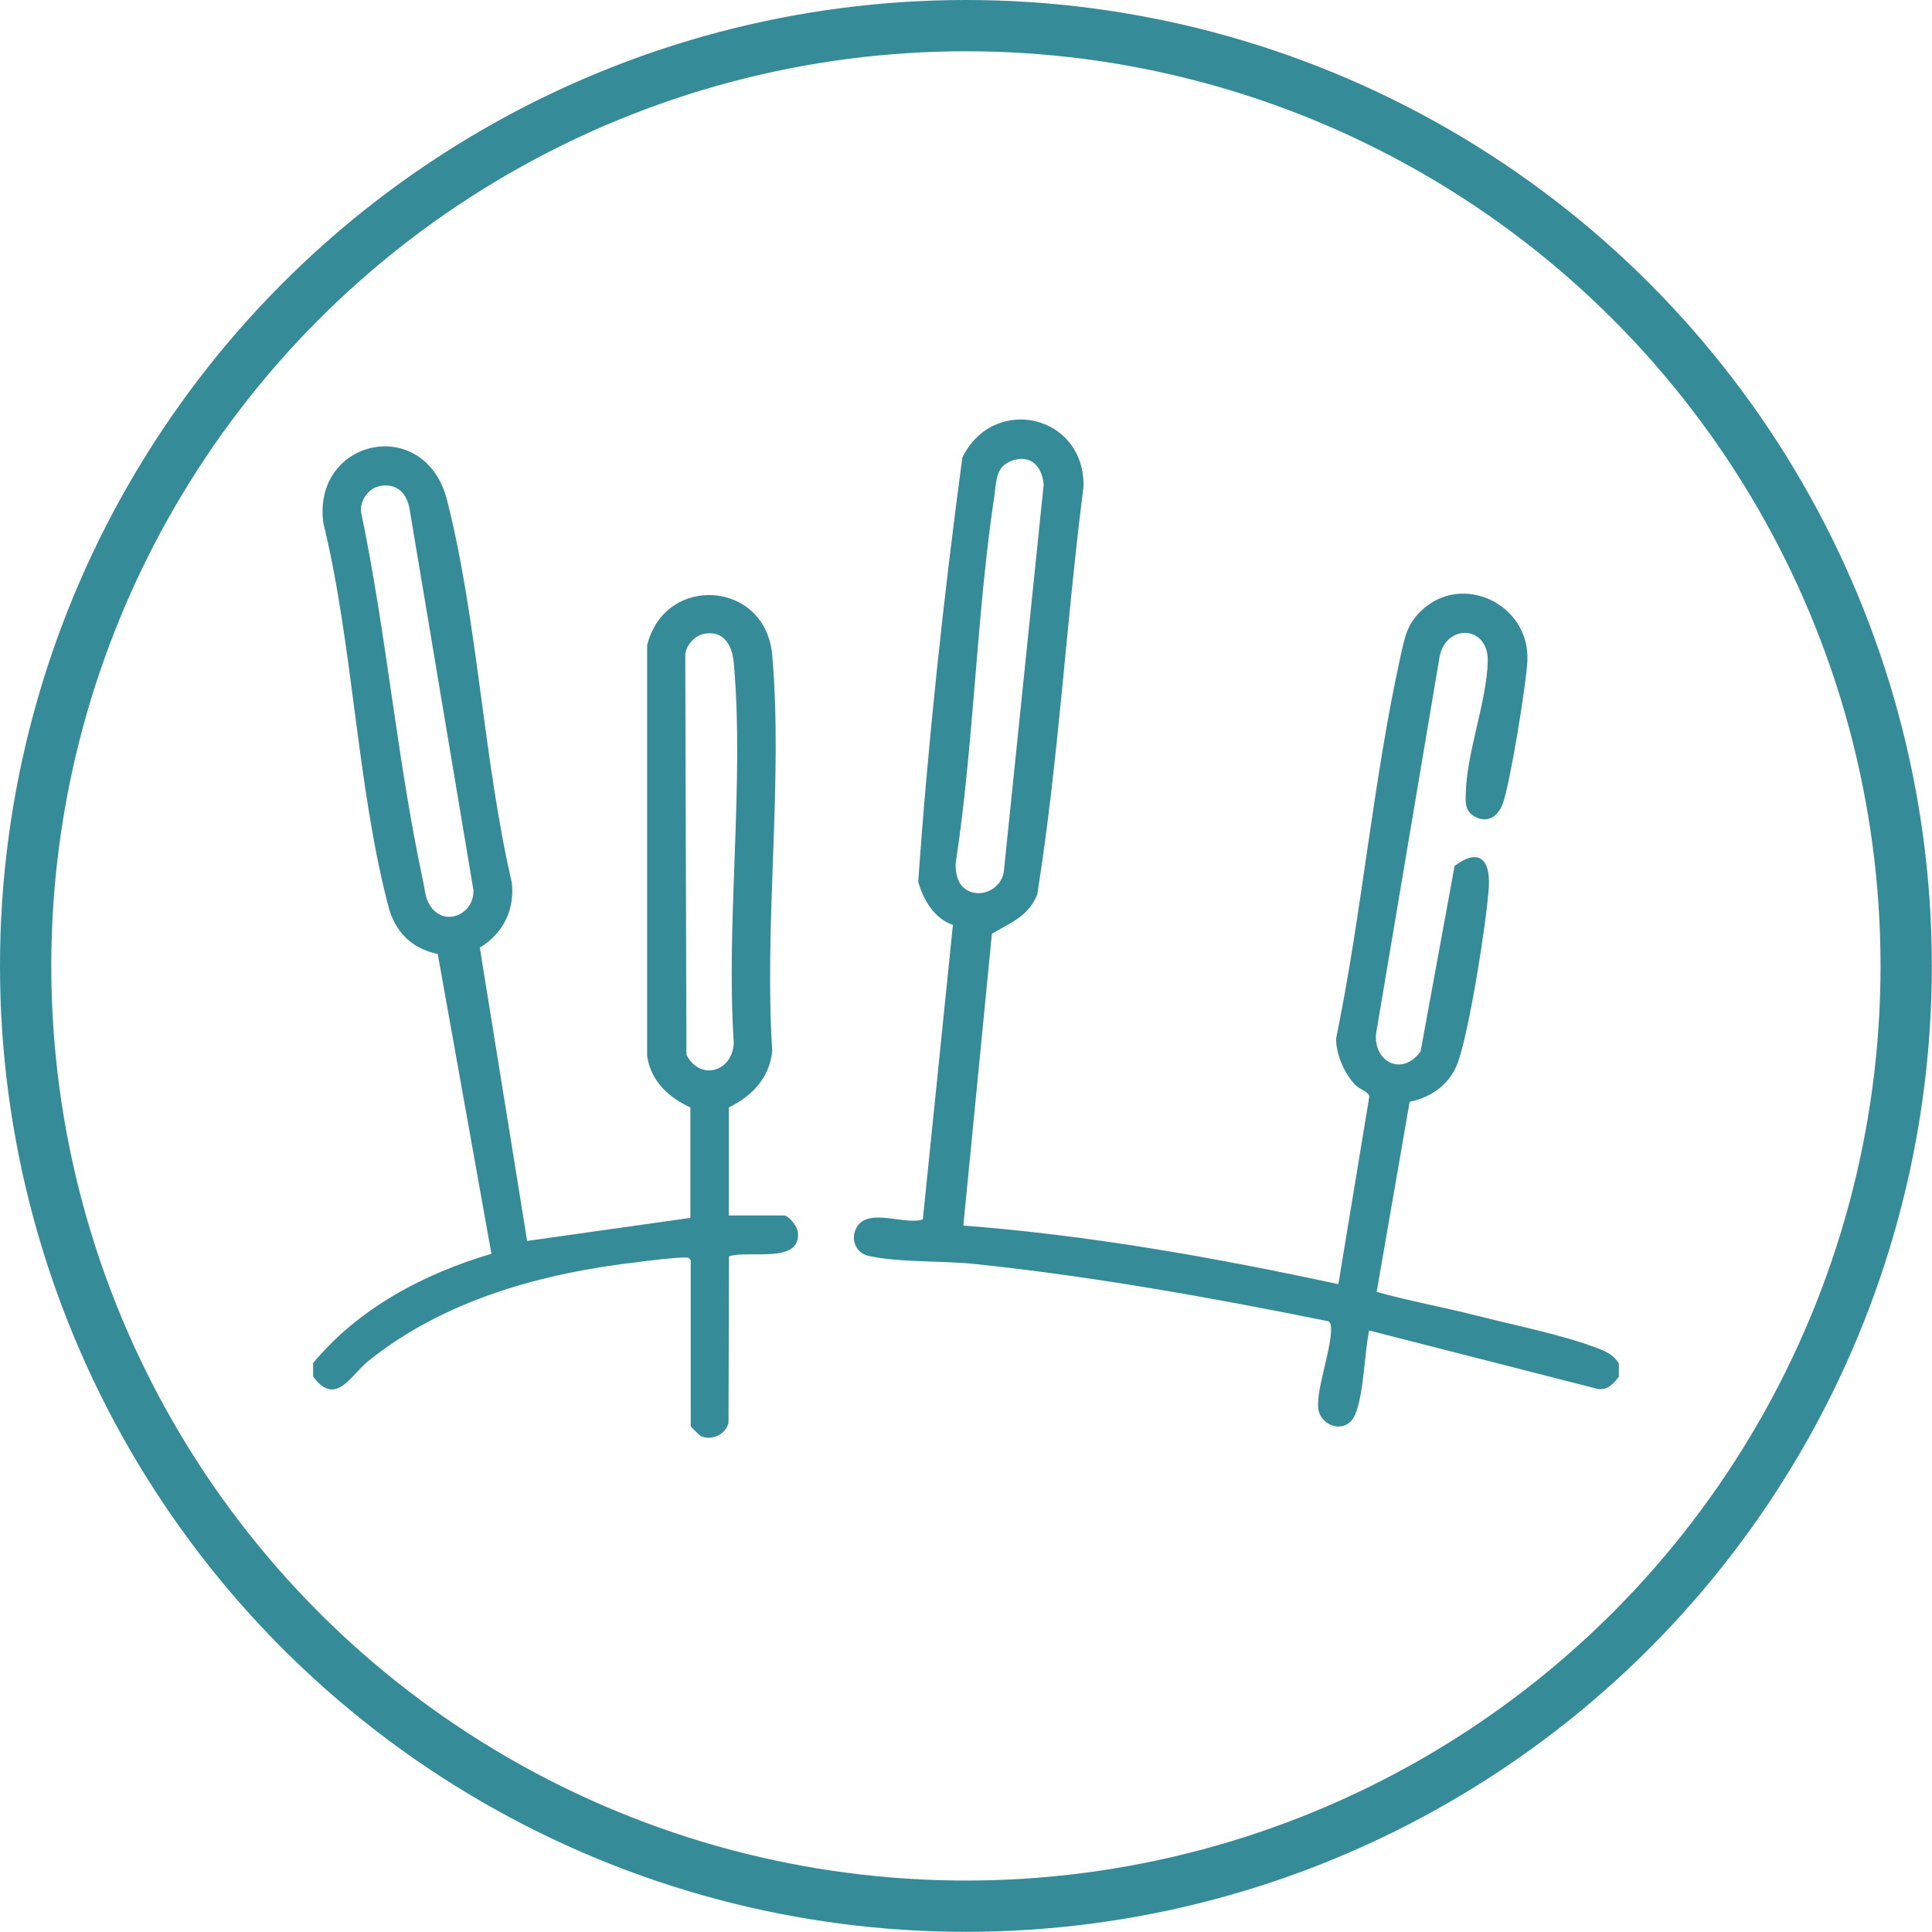 <?xml version="1.0" encoding="UTF-8"?>
<svg id="Layer_2" data-name="Layer 2" xmlns="http://www.w3.org/2000/svg" viewBox="0 0 113.03 113.03">
  <defs>
    <style>
      .cls-1 {
        fill: none;
        stroke: #368b99;
        stroke-miterlimit: 10;
        stroke-width: 3px;
      }

      .cls-2 {
        fill: #368b99;
      }
    </style>
  </defs>
  <g id="Layer_1-2" data-name="Layer 1">
    <g>
      <circle class="cls-1" cx="56.51" cy="56.51" r="55.01"/>
      <g>
        <path class="cls-2" d="M94.73,80.52c-.33.42-.64.82-1.25.74l-13.38-3.42c-.28,1.35-.31,3.73-.82,4.92-.53,1.22-2.06.68-2.16-.39s.7-3.24.75-4.47c0-.2.04-.46-.15-.6-6.84-1.38-13.73-2.62-20.68-3.35-1.87-.2-4.51-.08-6.24-.48-.79-.18-1.09-1.09-.62-1.76.73-1.03,2.79-.02,3.81-.37l1.76-17.23c-1.09-.37-1.73-1.46-2.03-2.52.58-8.27,1.48-16.6,2.58-24.82,1.83-3.73,7.18-2.52,7.09,1.71-1.02,7.94-1.45,15.99-2.71,23.87-.56,1.31-1.56,1.62-2.65,2.28l-1.67,17.07c7.39.57,14.71,1.87,21.94,3.43l1.81-10.97c-.04-.31-.54-.4-.82-.69-.63-.64-1.14-1.81-1.12-2.72,1.51-7.34,2.16-15.08,3.77-22.37.24-1.08.38-1.87,1.22-2.66,2.4-2.27,6.33-.36,6.2,2.91-.05,1.31-1.02,7.27-1.45,8.41-.27.72-.87,1.13-1.6.75-.65-.34-.57-.9-.55-1.55.1-2.36,1.21-5.2,1.28-7.53.06-2.16-2.46-2.23-2.82-.28l-3.66,21.72c-.43,1.83,1.39,2.96,2.55,1.36l1.99-10.85c1.43-1.08,2.11-.36,2,1.26-.14,2.11-1.12,8.24-1.78,10.16-.44,1.3-1.53,2.11-2.85,2.38l-1.93,11.12c1.89.53,3.83.88,5.73,1.36,2.19.56,5.25,1.17,7.28,1.97.52.21.84.37,1.16.85v.75ZM56.26,51.82c.85.91,2.39.29,2.48-.94l2.32-22.53c-.09-1.09-.8-1.81-1.9-1.38-.9.35-.86,1.14-.98,2-1.06,7.03-1.19,14.42-2.26,21.48-.05.41.06,1.06.35,1.37Z"/>
        <path class="cls-2" d="M18.3,79.77c2.65-3.22,6.49-5.25,10.45-6.42l-3.14-17.54c-1.53-.31-2.5-1.3-2.89-2.79-1.85-7.07-2.06-15.29-3.81-22.46-.61-4.92,5.97-6.33,7.25-1.28,1.79,7.08,2.12,15.16,3.78,22.35.19,1.59-.51,2.99-1.87,3.81l2.77,17.16,9.55-1.35v-6.46c-1.27-.58-2.32-1.55-2.53-3.01v-24.02c1.02-4.2,6.94-3.83,7.32.58.64,7.38-.49,15.67,0,23.14-.16,1.58-1.17,2.64-2.54,3.31v6.32h3.22c.29,0,.79.65.82.98.19,1.89-2.89,1.03-4.03,1.41l-.03,9.74c-.15.68-.99,1.06-1.61.78-.08-.04-.6-.55-.6-.59v-9.7c-.11-.15-.13-.16-.3-.16-.75,0-1.94.16-2.74.26-5.62.64-11.38,2.21-15.84,5.81-1.02.83-1.9,2.69-3.21.89v-.75ZM22.14,28.46c-.62.14-1.12.9-1.01,1.53,1.48,7.08,2.11,14.56,3.63,21.6.1.47.12.97.4,1.39.83,1.28,2.57.54,2.54-.89l-3.75-22.38c-.2-.96-.82-1.48-1.82-1.26ZM41.1,37.11c-.5.11-1,.71-1.01,1.23l.07,23.37c.8,1.54,2.68,1.01,2.77-.68-.47-7.18.63-15.17,0-22.25-.1-1.08-.62-1.96-1.84-1.68Z"/>
      </g>
    </g>
  </g>
</svg>